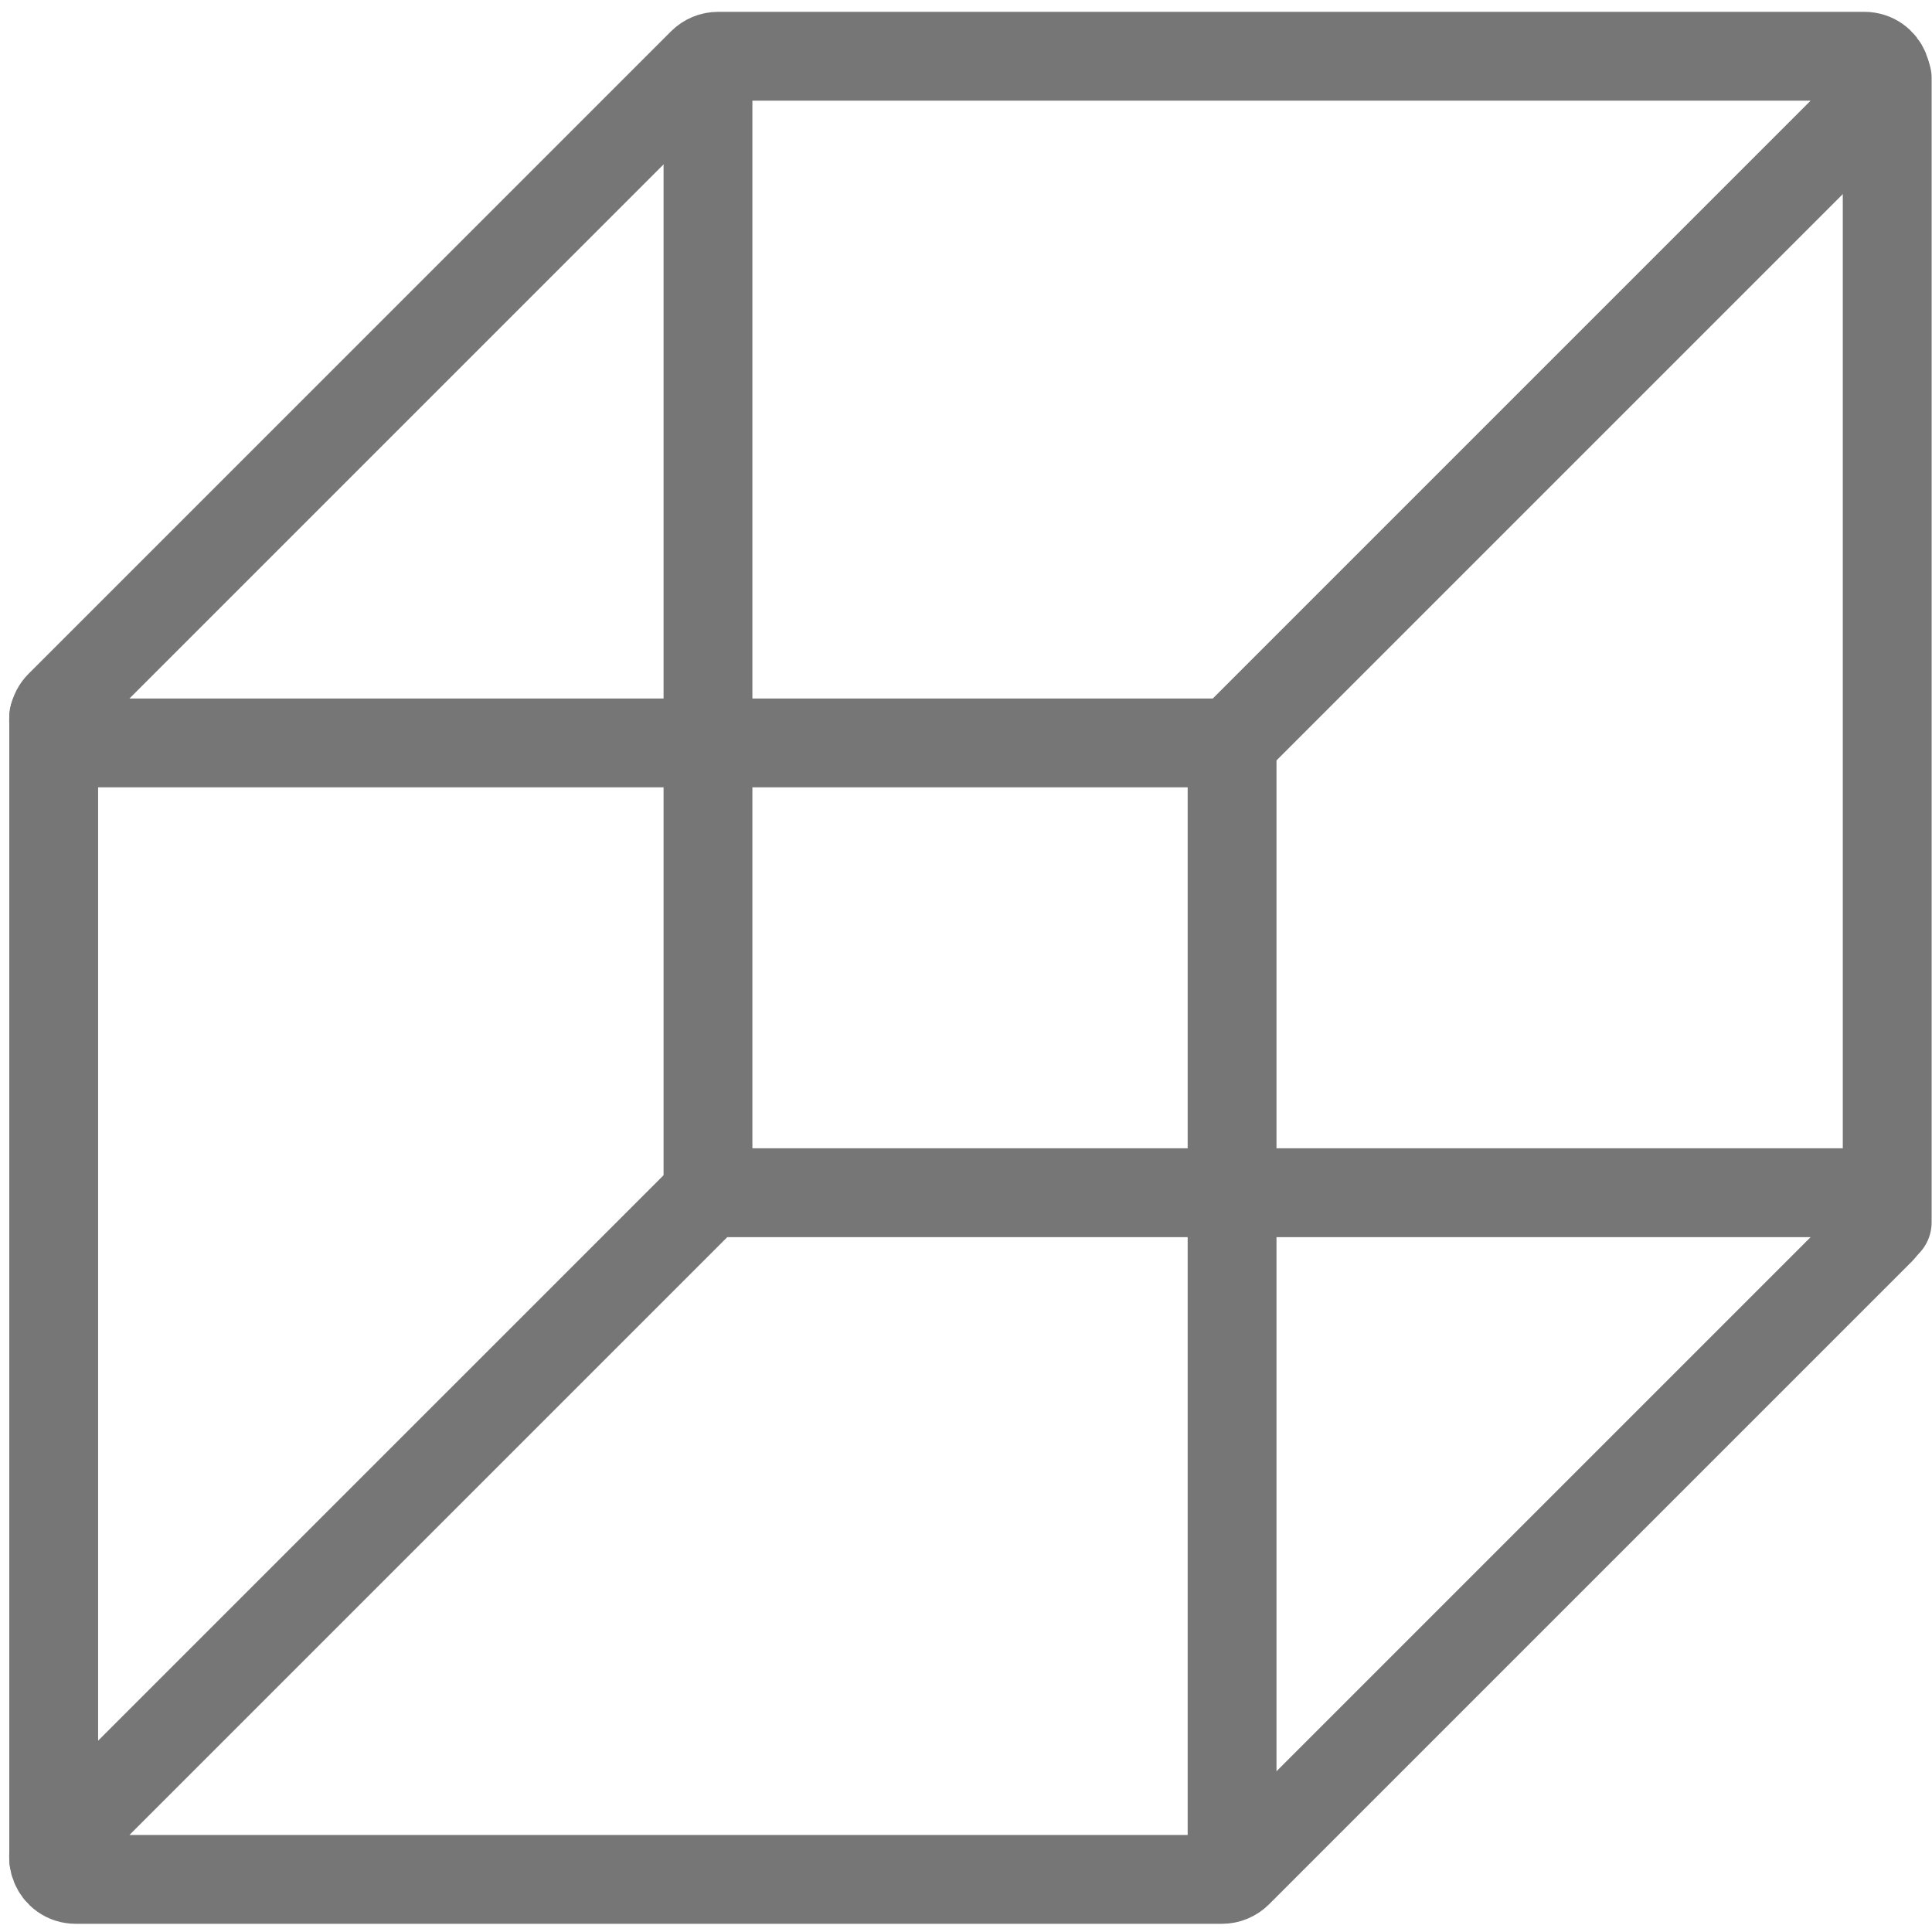 <?xml version="1.0" encoding="UTF-8"?>
<svg xmlns="http://www.w3.org/2000/svg" width="87" height="87" viewBox="0 0 87 87" fill="none">
  <path d="M31.63 54.002L2.707 82.924C2.077 83.554 2.523 84.631 3.414 84.631H55.026C55.292 84.631 55.546 84.526 55.734 84.338L84.656 55.416C85.286 54.786 84.84 53.709 83.949 53.709H32.337C32.071 53.709 31.817 53.814 31.63 54.002Z" stroke="#767676" stroke-width="4"></path>
  <path d="M31.63 2.826L2.707 31.748C2.077 32.378 2.523 33.455 3.414 33.455H55.026C55.292 33.455 55.546 33.35 55.734 33.162L84.656 4.24C85.286 3.61 84.84 2.533 83.949 2.533H32.337C32.071 2.533 31.817 2.638 31.63 2.826Z" stroke="#767676" stroke-width="4"></path>
  <path d="M2.418 83.695L2.418 32.273" stroke="#767676" stroke-width="4" stroke-linecap="round"></path>
  <path d="M31.881 53.709V2.188" stroke="#767676" stroke-width="4"></path>
  <path d="M55.482 84.631V33.11" stroke="#767676" stroke-width="4"></path>
  <path d="M84.983 55.044L84.983 3.511" stroke="#767676" stroke-width="4" stroke-linecap="round"></path>
</svg>

